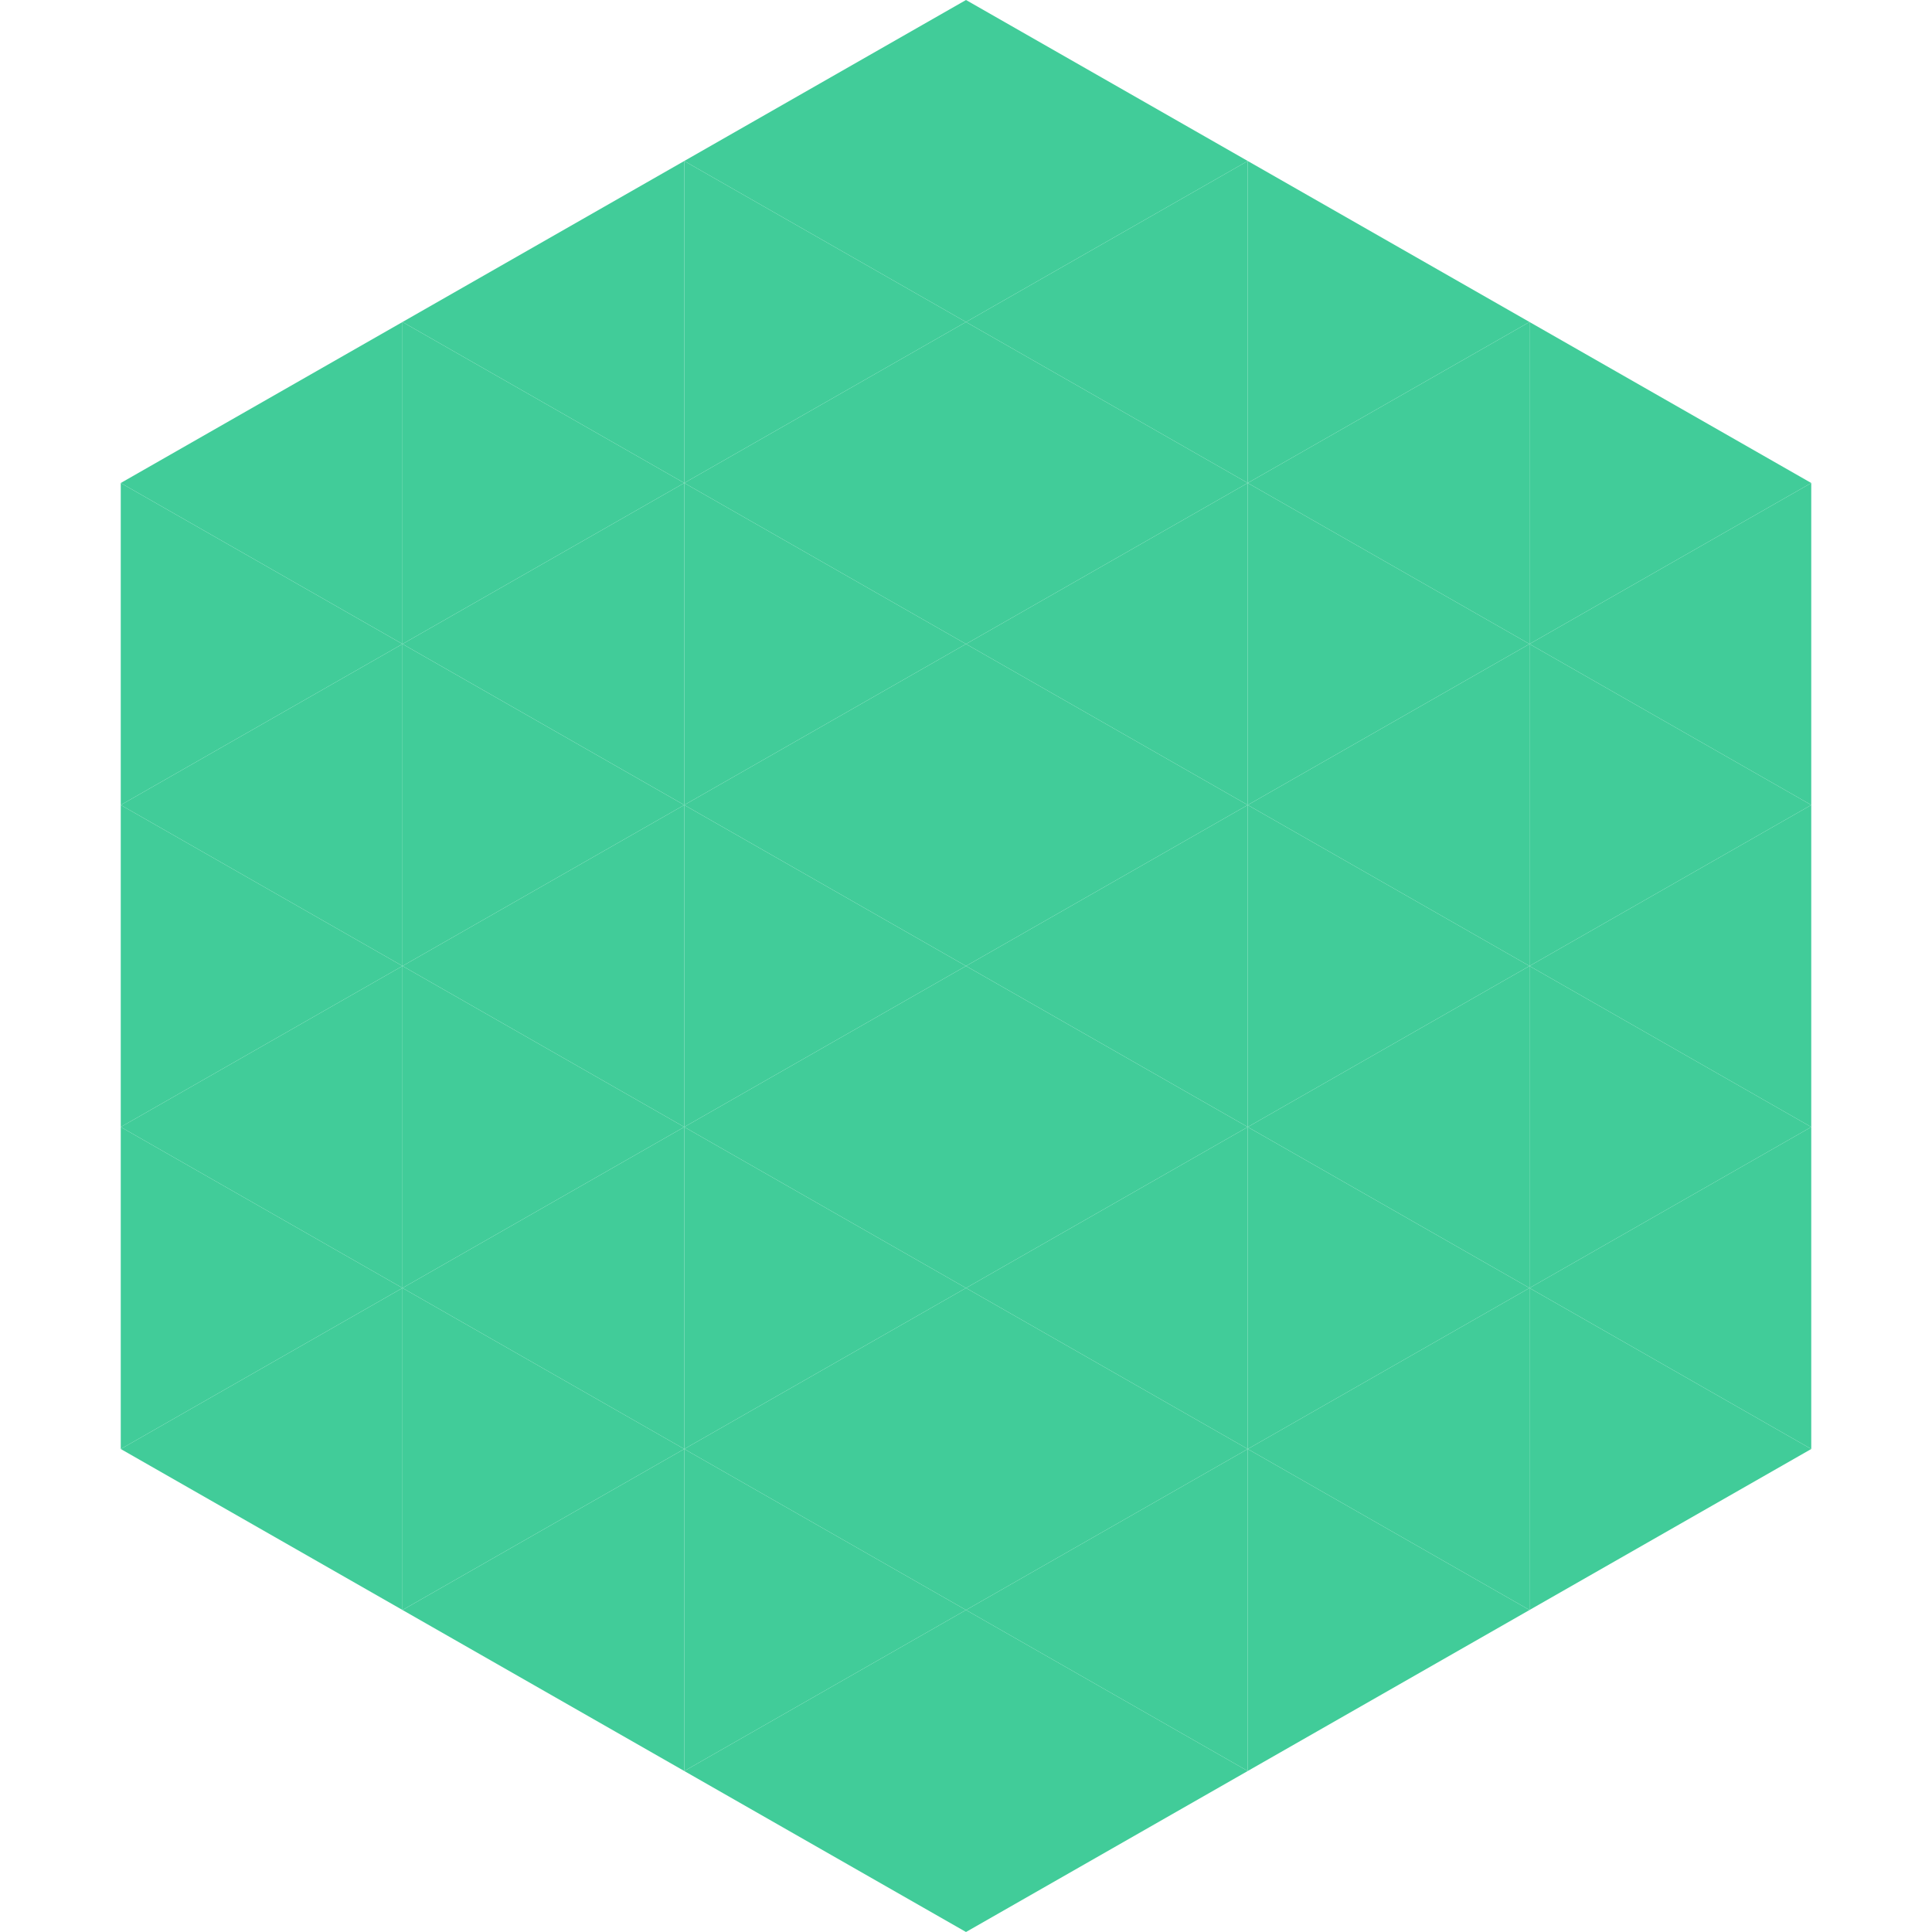 <?xml version="1.0"?>
<!-- Generated by SVGo -->
<svg width="240" height="240"
     xmlns="http://www.w3.org/2000/svg"
     xmlns:xlink="http://www.w3.org/1999/xlink">
<polygon points="50,40 15,60 50,80" style="fill:rgb(65,204,153)" />
<polygon points="190,40 225,60 190,80" style="fill:rgb(65,204,153)" />
<polygon points="15,60 50,80 15,100" style="fill:rgb(65,204,153)" />
<polygon points="225,60 190,80 225,100" style="fill:rgb(65,204,153)" />
<polygon points="50,80 15,100 50,120" style="fill:rgb(65,204,153)" />
<polygon points="190,80 225,100 190,120" style="fill:rgb(65,204,153)" />
<polygon points="15,100 50,120 15,140" style="fill:rgb(65,204,153)" />
<polygon points="225,100 190,120 225,140" style="fill:rgb(65,204,153)" />
<polygon points="50,120 15,140 50,160" style="fill:rgb(65,204,153)" />
<polygon points="190,120 225,140 190,160" style="fill:rgb(65,204,153)" />
<polygon points="15,140 50,160 15,180" style="fill:rgb(65,204,153)" />
<polygon points="225,140 190,160 225,180" style="fill:rgb(65,204,153)" />
<polygon points="50,160 15,180 50,200" style="fill:rgb(65,204,153)" />
<polygon points="190,160 225,180 190,200" style="fill:rgb(65,204,153)" />
<polygon points="15,180 50,200 15,220" style="fill:rgb(255,255,255); fill-opacity:0" />
<polygon points="225,180 190,200 225,220" style="fill:rgb(255,255,255); fill-opacity:0" />
<polygon points="50,0 85,20 50,40" style="fill:rgb(255,255,255); fill-opacity:0" />
<polygon points="190,0 155,20 190,40" style="fill:rgb(255,255,255); fill-opacity:0" />
<polygon points="85,20 50,40 85,60" style="fill:rgb(65,204,153)" />
<polygon points="155,20 190,40 155,60" style="fill:rgb(65,204,153)" />
<polygon points="50,40 85,60 50,80" style="fill:rgb(65,204,153)" />
<polygon points="190,40 155,60 190,80" style="fill:rgb(65,204,153)" />
<polygon points="85,60 50,80 85,100" style="fill:rgb(65,204,153)" />
<polygon points="155,60 190,80 155,100" style="fill:rgb(65,204,153)" />
<polygon points="50,80 85,100 50,120" style="fill:rgb(65,204,153)" />
<polygon points="190,80 155,100 190,120" style="fill:rgb(65,204,153)" />
<polygon points="85,100 50,120 85,140" style="fill:rgb(65,204,153)" />
<polygon points="155,100 190,120 155,140" style="fill:rgb(65,204,153)" />
<polygon points="50,120 85,140 50,160" style="fill:rgb(65,204,153)" />
<polygon points="190,120 155,140 190,160" style="fill:rgb(65,204,153)" />
<polygon points="85,140 50,160 85,180" style="fill:rgb(65,204,153)" />
<polygon points="155,140 190,160 155,180" style="fill:rgb(65,204,153)" />
<polygon points="50,160 85,180 50,200" style="fill:rgb(65,204,153)" />
<polygon points="190,160 155,180 190,200" style="fill:rgb(65,204,153)" />
<polygon points="85,180 50,200 85,220" style="fill:rgb(65,204,153)" />
<polygon points="155,180 190,200 155,220" style="fill:rgb(65,204,153)" />
<polygon points="120,0 85,20 120,40" style="fill:rgb(65,204,153)" />
<polygon points="120,0 155,20 120,40" style="fill:rgb(65,204,153)" />
<polygon points="85,20 120,40 85,60" style="fill:rgb(65,204,153)" />
<polygon points="155,20 120,40 155,60" style="fill:rgb(65,204,153)" />
<polygon points="120,40 85,60 120,80" style="fill:rgb(65,204,153)" />
<polygon points="120,40 155,60 120,80" style="fill:rgb(65,204,153)" />
<polygon points="85,60 120,80 85,100" style="fill:rgb(65,204,153)" />
<polygon points="155,60 120,80 155,100" style="fill:rgb(65,204,153)" />
<polygon points="120,80 85,100 120,120" style="fill:rgb(65,204,153)" />
<polygon points="120,80 155,100 120,120" style="fill:rgb(65,204,153)" />
<polygon points="85,100 120,120 85,140" style="fill:rgb(65,204,153)" />
<polygon points="155,100 120,120 155,140" style="fill:rgb(65,204,153)" />
<polygon points="120,120 85,140 120,160" style="fill:rgb(65,204,153)" />
<polygon points="120,120 155,140 120,160" style="fill:rgb(65,204,153)" />
<polygon points="85,140 120,160 85,180" style="fill:rgb(65,204,153)" />
<polygon points="155,140 120,160 155,180" style="fill:rgb(65,204,153)" />
<polygon points="120,160 85,180 120,200" style="fill:rgb(65,204,153)" />
<polygon points="120,160 155,180 120,200" style="fill:rgb(65,204,153)" />
<polygon points="85,180 120,200 85,220" style="fill:rgb(65,204,153)" />
<polygon points="155,180 120,200 155,220" style="fill:rgb(65,204,153)" />
<polygon points="120,200 85,220 120,240" style="fill:rgb(65,204,153)" />
<polygon points="120,200 155,220 120,240" style="fill:rgb(65,204,153)" />
<polygon points="85,220 120,240 85,260" style="fill:rgb(255,255,255); fill-opacity:0" />
<polygon points="155,220 120,240 155,260" style="fill:rgb(255,255,255); fill-opacity:0" />
</svg>
